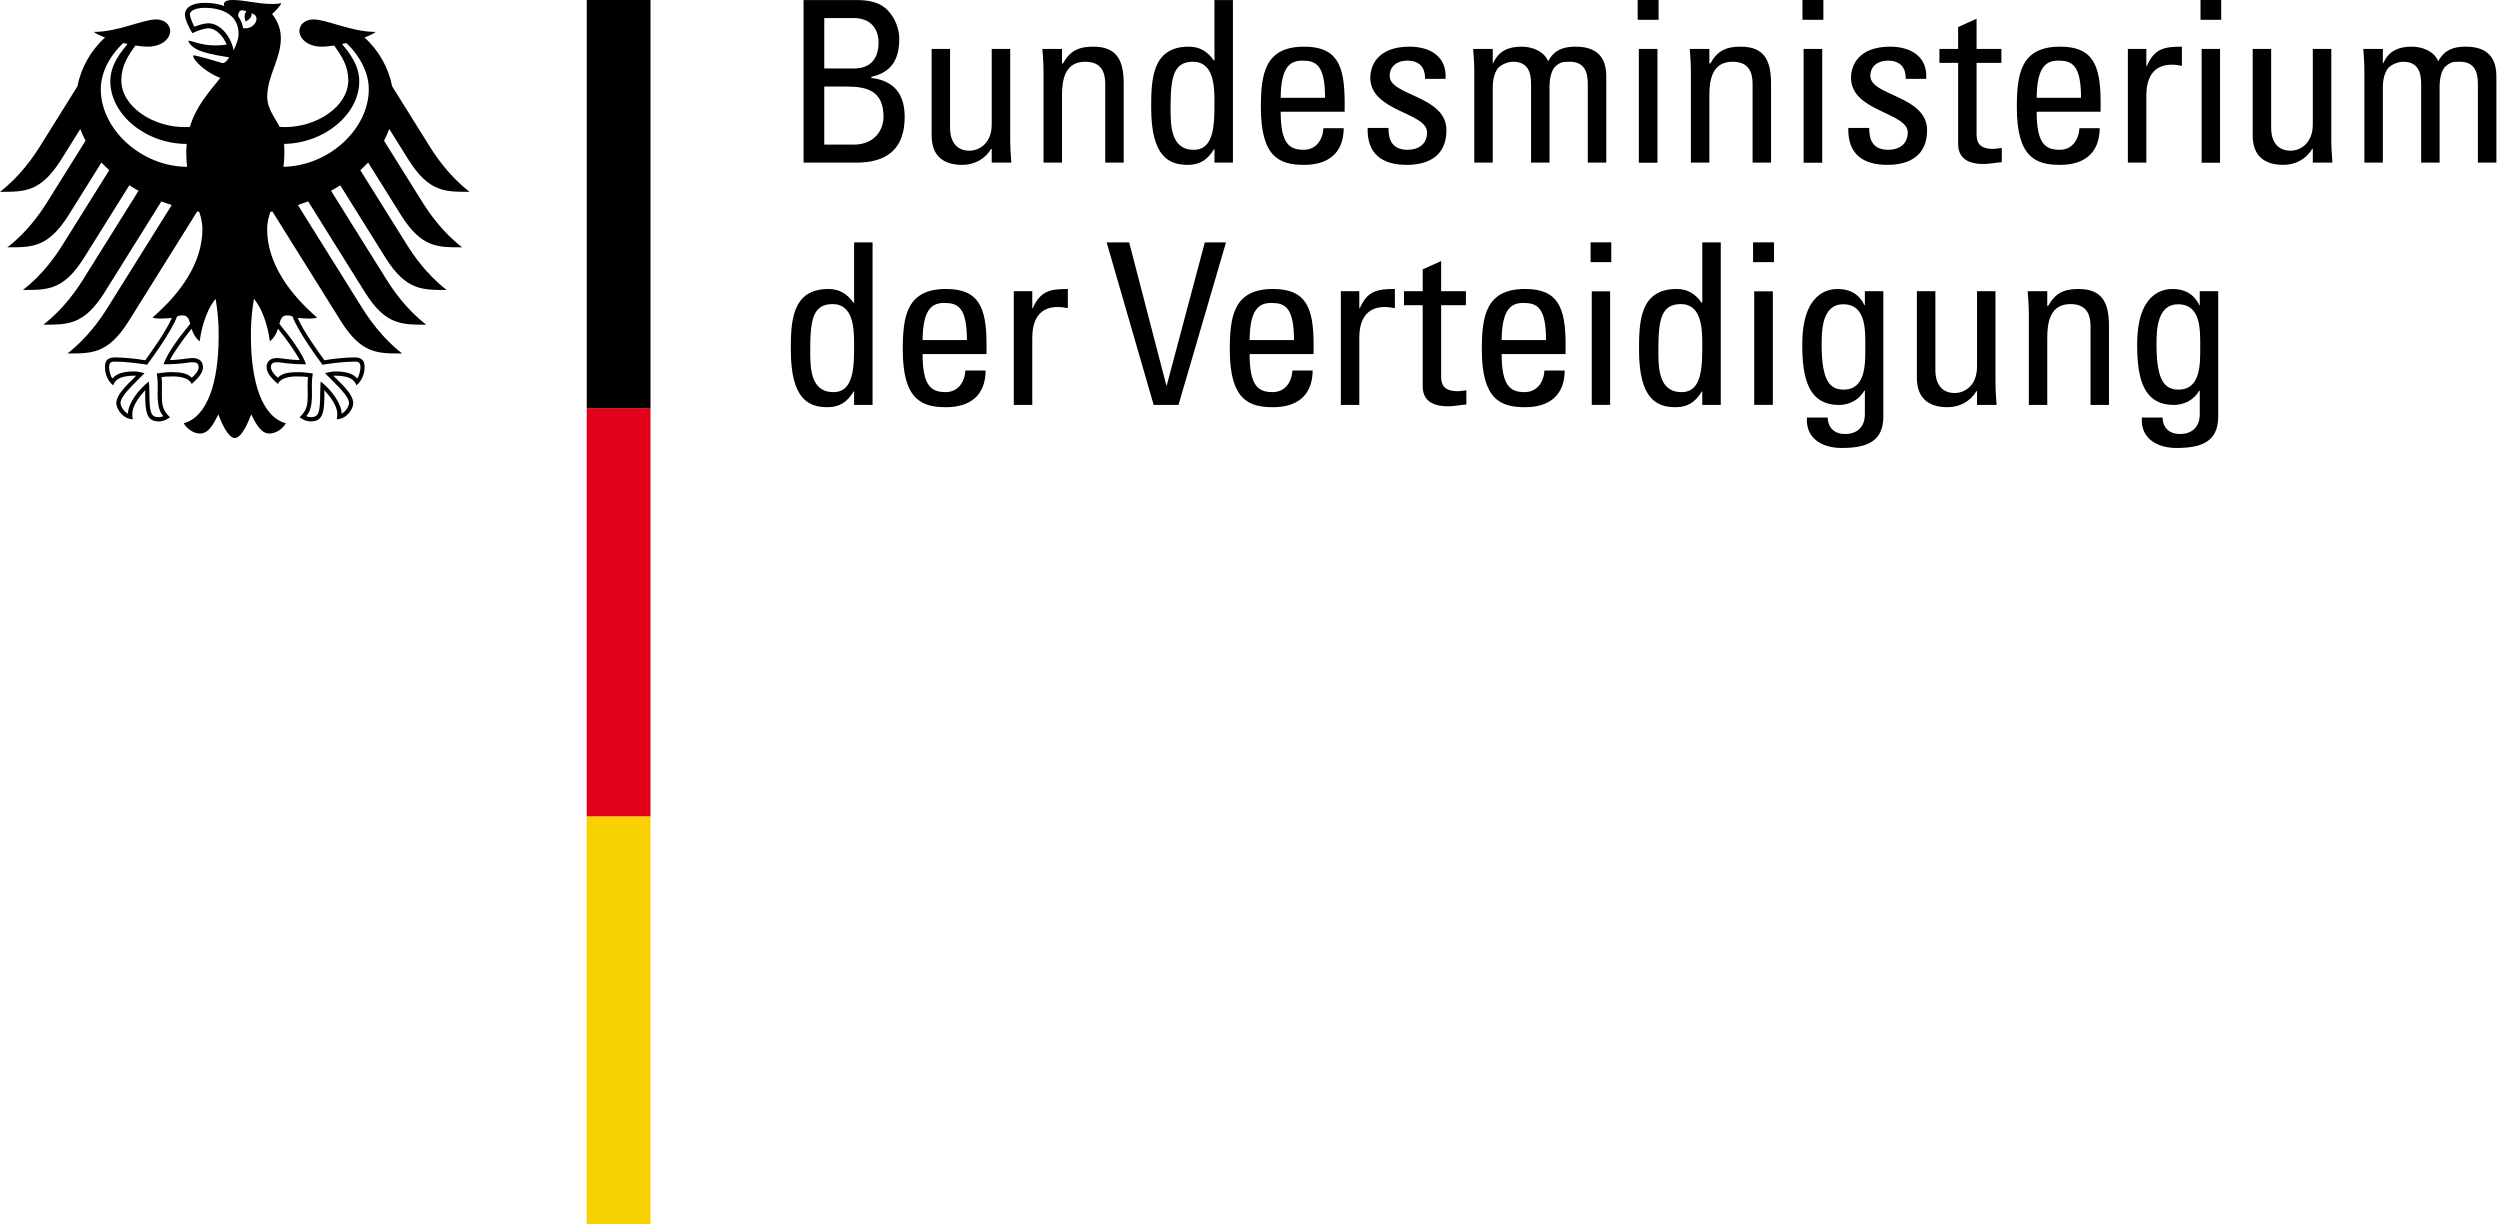 <?xml version="1.0" encoding="UTF-8"?>
<svg width="196px" height="96px" viewBox="0 0 196 96" version="1.1" xmlns="http://www.w3.org/2000/svg" xmlns:xlink="http://www.w3.org/1999/xlink" style="background: #FFFFFF;">
    <!-- Generator: Sketch 44.1 (41455) - http://www.bohemiancoding.com/sketch -->
    <title>BMVG_Logo-DE</title>
    <defs></defs>
    <g id="Symbols" stroke="none" stroke-width="1" fill="none" fill-rule="evenodd">
        <g id="BMVG_Logo-DE">
            <g id="Group-2">
                <path d="M66.962,23.733 L66.962,19.002 L68.409,19.002 L68.409,31.748 L66.962,31.748 L66.962,30.688 L66.928,30.688 C66.432,31.519 65.814,31.924 64.879,31.924 C63.449,31.924 62,31.359 62,27.44 C62,25.216 62.07,22.656 64.951,22.656 C65.796,22.656 66.414,23.027 66.91,23.733 L66.962,23.733 Z M77.344,27.759 L72.331,27.759 C72.331,30.247 73.002,30.742 74.131,30.742 C75.121,30.742 75.632,29.948 75.685,29.049 L77.274,29.049 C77.256,31.025 76.038,31.924 74.168,31.924 C72.277,31.924 70.777,31.359 70.777,27.422 C70.777,24.811 71.077,22.656 74.168,22.656 C76.708,22.656 77.344,24.05 77.344,27 L77.344,27.759 Z M80.93,22.832 L80.93,24.173 L80.964,24.173 C81.566,22.814 82.306,22.656 83.719,22.656 L83.719,24.157 C83.454,24.121 83.205,24.067 82.94,24.067 C81.335,24.067 80.93,25.286 80.93,26.488 L80.93,31.748 L79.481,31.748 L79.481,22.832 L80.93,22.832 Z M96.119,19.002 L92.393,31.748 L90.45,31.748 L86.76,19.002 L88.526,19.002 L91.44,30.211 L91.474,30.211 L94.458,19.002 L96.119,19.002 Z M102.985,27.759 L97.969,27.759 C97.969,30.247 98.64,30.742 99.769,30.742 C100.76,30.742 101.272,29.948 101.326,29.049 L102.913,29.049 C102.895,31.025 101.677,31.924 99.805,31.924 C97.917,31.924 96.416,31.359 96.416,27.422 C96.416,24.811 96.715,22.656 99.805,22.656 C102.349,22.656 102.985,24.05 102.985,27 L102.985,27.759 Z M106.569,22.832 L106.569,24.173 L106.605,24.173 C107.203,22.814 107.946,22.656 109.358,22.656 L109.358,24.157 C109.094,24.121 108.849,24.067 108.582,24.067 C106.975,24.067 106.569,25.286 106.569,26.488 L106.569,31.748 L105.121,31.748 L105.121,22.832 L106.569,22.832 Z M110.072,22.832 L111.539,22.832 L111.539,21.119 L112.985,20.467 L112.985,22.832 L114.928,22.832 L114.928,23.926 L112.985,23.926 L112.985,29.382 C112.985,29.948 112.985,30.672 114.31,30.672 C114.416,30.672 114.645,30.636 114.962,30.6 L114.962,31.712 C114.486,31.748 114.009,31.854 113.533,31.854 C112.155,31.854 111.539,31.288 111.539,30.265 L111.539,23.926 L110.072,23.926 L110.072,22.832 Z M122.742,27.759 L117.73,27.759 C117.73,30.247 118.4,30.742 119.53,30.742 C120.519,30.742 121.032,29.948 121.085,29.049 L122.674,29.049 C122.656,31.025 121.438,31.924 119.566,31.924 C117.677,31.924 116.175,31.359 116.175,27.422 C116.175,24.811 116.476,22.656 119.566,22.656 C122.11,22.656 122.742,24.05 122.742,27 L122.742,27.759 Z M124.793,31.739 L124.793,22.838 L126.234,22.838 L126.234,31.739 L124.793,31.739 Z M126.324,19 L126.324,20.55 L124.703,20.55 L124.703,19 L126.324,19 Z M133.459,23.733 L133.459,19.002 L134.908,19.002 L134.908,31.748 L133.459,31.748 L133.459,30.688 L133.423,30.688 C132.931,31.519 132.312,31.924 131.376,31.924 C129.946,31.924 128.499,31.359 128.499,27.44 C128.499,25.216 128.569,22.656 131.447,22.656 C132.293,22.656 132.913,23.027 133.407,23.733 L133.459,23.733 Z M137.531,31.739 L137.531,22.838 L138.991,22.838 L138.991,31.739 L137.531,31.739 Z M139.081,19 L139.081,20.55 L137.441,20.55 L137.441,19 L139.081,19 Z M146.205,23.926 L146.205,22.832 L147.654,22.832 L147.654,32.649 C147.654,34.643 146.329,35.121 144.369,35.121 C142.884,35.121 141.544,34.38 141.666,32.735 L143.292,32.735 C143.31,33.568 143.856,34.027 144.652,34.027 C145.659,34.027 146.205,33.407 146.205,32.49 L146.205,30.636 L146.151,30.636 C145.78,31.34 144.969,31.748 144.193,31.748 C141.773,31.748 141.297,29.665 141.297,27.016 C141.297,22.921 143.364,22.656 144.086,22.656 C145.021,22.656 145.764,23.061 146.171,23.926 L146.205,23.926 Z M154.998,28.748 L154.998,22.832 L156.445,22.832 L156.445,29.895 C156.445,30.512 156.481,31.131 156.533,31.748 L154.998,31.748 L154.998,30.672 L154.946,30.672 C154.468,31.483 153.621,31.924 152.686,31.924 C151.131,31.924 150.283,31.148 150.283,29.629 L150.283,22.832 L151.733,22.832 L151.733,29.013 C151.733,30.088 152.227,30.813 153.25,30.813 C154.029,30.813 154.998,30.229 154.998,28.748 Z M165.344,31.748 L163.897,31.748 L163.897,25.569 C163.897,24.616 163.56,23.84 162.326,23.84 C160.737,23.84 160.506,25.25 160.506,26.468 L160.506,31.748 L159.061,31.748 L159.061,24.686 C159.061,24.067 159.025,23.45 158.971,22.832 L160.506,22.832 L160.506,23.978 L160.578,23.978 C161.144,22.973 161.814,22.656 162.96,22.656 C164.868,22.656 165.344,23.804 165.344,25.569 L165.344,31.748 Z M172.461,23.926 L172.461,22.832 L173.908,22.832 L173.908,32.649 C173.908,34.643 172.583,35.121 170.625,35.121 C169.142,35.121 167.798,34.38 167.922,32.735 L169.547,32.735 C169.565,33.568 170.111,34.027 170.906,34.027 C171.913,34.027 172.461,33.407 172.461,32.49 L172.461,30.636 L172.407,30.636 C172.038,31.34 171.225,31.748 170.447,31.748 C168.029,31.748 167.553,29.665 167.553,27.016 C167.553,22.921 169.618,22.656 170.342,22.656 C171.277,22.656 172.018,23.061 172.425,23.926 L172.461,23.926 Z M133.459,26.928 C133.459,25.746 133.389,23.84 131.784,23.84 C130.229,23.84 130.016,25.074 130.016,27.458 C130.016,28.8 130.016,30.742 131.836,30.742 C133.459,30.742 133.459,28.73 133.459,26.928 Z M117.73,26.663 L121.209,26.663 C121.209,24.067 120.485,23.751 119.423,23.751 C118.506,23.751 117.748,24.193 117.73,26.663 Z M72.331,26.663 L75.807,26.663 C75.807,24.067 75.085,23.751 74.025,23.751 C73.108,23.751 72.348,24.193 72.331,26.663 Z M66.962,26.928 C66.962,25.746 66.892,23.84 65.283,23.84 C63.732,23.84 63.521,25.074 63.521,27.458 C63.521,28.8 63.521,30.742 65.337,30.742 C66.962,30.742 66.962,28.73 66.962,26.928 Z M97.969,26.663 L101.449,26.663 C101.449,24.067 100.724,23.751 99.663,23.751 C98.746,23.751 97.987,24.193 97.969,26.663 Z M146.239,27.247 C146.239,25.922 146.329,23.856 144.511,23.856 C142.868,23.856 142.816,25.834 142.816,27.016 C142.816,29.877 143.47,30.546 144.546,30.546 C146.293,30.546 146.239,28.483 146.239,27.247 Z M172.497,27.247 C172.497,25.922 172.583,23.856 170.767,23.856 C169.122,23.856 169.07,25.834 169.07,27.016 C169.07,29.877 169.724,30.546 170.801,30.546 C172.549,30.546 172.497,28.483 172.497,27.247 Z" id="Combined-Shape" fill="#000000"></path>
                <path d="M67.095,12.75 L63,12.75 L63,0.004 L67.15,0.004 C68.914,0.004 69.515,0.604 69.991,1.31 C70.432,2 70.504,2.759 70.504,3.005 C70.504,4.595 69.955,5.652 68.315,6.025 L68.315,6.112 C70.132,6.324 70.926,7.418 70.926,9.166 C70.926,12.434 68.542,12.75 67.095,12.75 Z M77.751,9.75 L77.751,3.836 L79.2,3.836 L79.2,10.895 C79.2,11.515 79.236,12.133 79.288,12.75 L77.751,12.75 L77.751,11.674 L77.697,11.674 C77.223,12.486 76.373,12.926 75.438,12.926 C73.885,12.926 73.04,12.15 73.04,10.631 L73.04,3.836 L74.485,3.836 L74.485,10.014 C74.485,11.09 74.98,11.814 76.004,11.814 C76.78,11.814 77.751,11.232 77.751,9.75 Z M88.099,12.75 L86.65,12.75 L86.65,6.571 C86.65,5.618 86.315,4.841 85.079,4.841 C83.49,4.841 83.261,6.254 83.261,7.47 L83.261,12.75 L81.813,12.75 L81.813,5.688 C81.813,5.07 81.777,4.452 81.724,3.836 L83.261,3.836 L83.261,4.982 L83.331,4.982 C83.895,3.977 84.567,3.658 85.715,3.658 C87.622,3.658 88.099,4.805 88.099,6.571 L88.099,12.75 Z M95.214,4.735 L95.214,0.004 L96.661,0.004 L96.661,12.75 L95.214,12.75 L95.214,11.69 L95.18,11.69 C94.685,12.521 94.068,12.926 93.13,12.926 C91.701,12.926 90.252,12.362 90.252,8.441 C90.252,6.22 90.322,3.658 93.202,3.658 C94.049,3.658 94.667,4.031 95.162,4.735 L95.214,4.735 Z M105.42,8.76 L100.405,8.76 C100.405,11.249 101.076,11.744 102.207,11.744 C103.194,11.744 103.706,10.95 103.758,10.05 L105.348,10.05 C105.331,12.027 104.113,12.926 102.241,12.926 C100.353,12.926 98.852,12.362 98.852,8.425 C98.852,5.813 99.153,3.658 102.241,3.658 C104.782,3.658 105.42,5.054 105.42,8.002 L105.42,8.76 Z M113.4,10.209 C113.4,12.168 112.058,12.926 110.292,12.926 C108.369,12.926 107.167,12.079 107.222,10.032 L108.861,10.032 C108.861,10.544 108.881,11.744 110.346,11.744 C111.211,11.744 111.883,11.303 111.883,10.384 C111.883,8.795 107.432,8.76 107.432,6.094 C107.432,5.16 107.996,3.658 110.506,3.658 C112.094,3.658 113.452,4.416 113.33,6.184 L111.722,6.184 C111.742,5.247 111.247,4.753 110.328,4.753 C109.553,4.753 108.951,5.177 108.951,5.953 C108.951,7.522 113.4,7.488 113.4,10.209 Z M121.483,12.75 L120.034,12.75 L120.034,6.571 C120.034,5.67 119.787,4.841 118.621,4.841 C118.182,4.841 117.58,5.106 117.369,5.44 C117.103,5.883 117.032,6.411 117.032,6.748 L117.032,12.75 L115.585,12.75 L115.585,5.688 C115.585,5.07 115.549,4.452 115.497,3.836 L117.032,3.836 L117.032,4.948 L117.068,4.948 C117.492,3.995 118.252,3.658 119.292,3.658 C120.104,3.658 121.041,3.995 121.376,4.805 C121.87,3.852 122.685,3.658 123.495,3.658 C124.43,3.658 125.931,3.87 125.931,5.971 L125.931,12.75 L124.483,12.75 L124.483,6.571 C124.483,5.67 124.236,4.841 123.072,4.841 C122.524,4.841 122.366,4.859 121.976,5.177 C121.553,5.53 121.483,6.411 121.483,6.748 L121.483,12.75 Z M128.484,12.757 L128.484,3.838 L129.944,3.838 L129.944,12.757 L128.484,12.757 Z M130.034,0 L130.034,1.55 L128.394,1.55 L128.394,0 L130.034,0 Z M138.85,12.75 L137.403,12.75 L137.403,6.571 C137.403,5.618 137.068,4.841 135.83,4.841 C134.243,4.841 134.014,6.254 134.014,7.47 L134.014,12.75 L132.564,12.75 L132.564,5.688 C132.564,5.07 132.53,4.452 132.479,3.836 L134.014,3.836 L134.014,4.982 L134.084,4.982 C134.648,3.977 135.319,3.658 136.468,3.658 C138.375,3.658 138.85,4.805 138.85,6.571 L138.85,12.75 Z M141.403,12.757 L141.403,3.838 L142.863,3.838 L142.863,12.757 L141.403,12.757 Z M142.953,0 L142.953,1.55 L141.313,1.55 L141.313,0 L142.953,0 Z M151.084,10.209 C151.084,12.168 149.742,12.926 147.978,12.926 C146.052,12.926 144.854,12.079 144.906,10.032 L146.548,10.032 C146.548,10.544 146.564,11.744 148.03,11.744 C148.895,11.744 149.566,11.303 149.566,10.384 C149.566,8.795 145.119,8.76 145.119,6.094 C145.119,5.16 145.683,3.658 148.189,3.658 C149.776,3.658 151.137,4.416 151.014,6.184 L149.407,6.184 C149.425,5.247 148.931,4.753 148.012,4.753 C147.236,4.753 146.636,5.177 146.636,5.953 C146.636,7.522 151.084,7.488 151.084,10.209 Z M152.05,3.836 L153.517,3.836 L153.517,2.123 L154.964,1.468 L154.964,3.836 L156.908,3.836 L156.908,4.93 L154.964,4.93 L154.964,10.384 C154.964,10.95 154.964,11.674 156.29,11.674 C156.394,11.674 156.625,11.638 156.942,11.602 L156.942,12.713 C156.465,12.75 155.989,12.856 155.511,12.856 C154.133,12.856 153.517,12.292 153.517,11.268 L153.517,4.93 L152.05,4.93 L152.05,3.836 Z M164.688,8.76 L159.674,8.76 C159.674,11.249 160.344,11.744 161.475,11.744 C162.465,11.744 162.974,10.95 163.029,10.05 L164.618,10.05 C164.6,12.027 163.382,12.926 161.51,12.926 C159.62,12.926 158.12,12.362 158.12,8.425 C158.12,5.813 158.42,3.658 161.51,3.658 C164.052,3.658 164.688,5.054 164.688,8.002 L164.688,8.76 Z M168.272,3.836 L168.272,5.177 L168.308,5.177 C168.908,3.816 169.65,3.658 171.061,3.658 L171.061,5.16 C170.798,5.124 170.551,5.07 170.286,5.07 C168.679,5.07 168.272,6.29 168.272,7.488 L168.272,12.75 L166.825,12.75 L166.825,3.836 L168.272,3.836 Z M172.61,12.757 L172.61,3.838 L174.052,3.838 L174.052,12.757 L172.61,12.757 Z M174.142,0 L174.142,1.55 L172.52,1.55 L172.52,0 L174.142,0 Z M181.324,9.75 L181.324,3.836 L182.774,3.836 L182.774,10.895 C182.774,11.515 182.809,12.133 182.861,12.75 L181.324,12.75 L181.324,11.674 L181.272,11.674 C180.796,12.486 179.949,12.926 179.014,12.926 C177.459,12.926 176.612,12.15 176.612,10.631 L176.612,3.836 L178.059,3.836 L178.059,10.014 C178.059,11.09 178.555,11.814 179.578,11.814 C180.355,11.814 181.324,11.232 181.324,9.75 Z M191.264,12.75 L189.818,12.75 L189.818,6.571 C189.818,5.67 189.571,4.841 188.407,4.841 C187.965,4.841 187.365,5.106 187.153,5.44 C186.886,5.883 186.816,6.411 186.816,6.748 L186.816,12.75 L185.369,12.75 L185.369,5.688 C185.369,5.07 185.333,4.452 185.283,3.836 L186.816,3.836 L186.816,4.948 L186.852,4.948 C187.277,3.995 188.036,3.658 189.075,3.658 C189.888,3.658 190.825,3.995 191.16,4.805 C191.654,3.852 192.466,3.658 193.279,3.658 C194.214,3.658 195.717,3.87 195.717,5.971 L195.717,12.75 L194.266,12.75 L194.266,6.571 C194.266,5.67 194.019,4.841 192.855,4.841 C192.308,4.841 192.149,4.859 191.76,5.177 C191.337,5.53 191.264,6.411 191.264,6.748 L191.264,12.75 Z M64.623,6.784 L64.623,11.339 L66.919,11.339 C68.649,11.339 69.267,10.103 69.267,9.166 C69.267,7.137 68.014,6.784 66.355,6.784 L64.623,6.784 Z M100.405,7.665 L103.885,7.665 C103.885,5.07 103.158,4.753 102.101,4.753 C101.182,4.753 100.425,5.195 100.405,7.665 Z M64.623,1.414 L64.623,5.369 L66.989,5.369 C68.261,5.353 68.879,4.575 68.879,3.339 C68.879,2.279 68.279,1.414 66.919,1.414 L64.623,1.414 Z M95.214,7.93 C95.214,6.748 95.144,4.841 93.535,4.841 C91.984,4.841 91.773,6.077 91.773,8.461 C91.773,9.802 91.773,11.744 93.589,11.744 C95.214,11.744 95.214,9.731 95.214,7.93 Z M159.674,7.665 L163.153,7.665 C163.153,5.07 162.429,4.753 161.371,4.753 C160.452,4.753 159.692,5.195 159.674,7.665 Z" id="Combined-Shape" fill="#000000"></path>
                <polygon id="path140" fill="#F7D100" points="46 96 51 96 51 64 46 64"></polygon>
                <polygon id="path142" fill="#E3001B" points="46 64 51 64 51 32 46 32"></polygon>
                <polygon id="path144" fill="#000000" points="46 32 51 32 51 0 46 0"></polygon>
                <path d="M28.913,6.993 C28.913,5.196 27.605,3.775 27.146,3.375 L26.814,3.45 C27.304,4.047 28.166,5.047 28.166,6.369 C28.166,8.973 25.413,11.238 22.272,11.281 C22.295,11.55 22.294,11.786 22.294,11.987 C22.294,12.36 22.27,12.724 22.225,13.077 C25.791,13.013 28.913,10.115 28.913,6.993 L28.913,6.993 Z M23.996,28.56 C22.474,28.56 22.144,28.402 21.742,28.402 C21.486,28.402 21.24,28.427 21.24,28.793 C21.24,29.045 21.526,29.414 21.784,29.609 C22.139,29.254 22.632,29.175 23.425,29.175 C23.796,29.175 24.301,29.249 24.524,29.279 C24.494,29.497 24.449,29.78 24.449,30.178 C24.449,30.389 24.458,30.632 24.458,30.892 C24.458,31.791 24.326,32.268 24.011,32.627 C24.079,32.668 24.261,32.706 24.369,32.706 C24.949,32.706 25.101,32.409 25.101,30.895 C25.101,30.438 25.139,30.016 25.139,29.906 C25.951,30.526 26.782,31.634 26.782,32.438 C27.049,32.303 27.36,31.901 27.36,31.598 C27.36,31.052 26.447,30.24 25.481,29.256 C25.614,29.225 25.973,29.121 26.268,29.121 C27.031,29.121 27.645,29.249 28.004,29.67 C28.142,29.515 28.261,29.054 28.261,28.791 C28.261,28.335 28,28.351 27.811,28.351 C27,28.351 26,28.476 25.283,28.595 C25.023,28.249 23.364,26.004 22.933,24.807 C22.811,24.762 22.712,24.726 22.51,24.726 C22.112,24.726 22.007,25.005 21.903,25.387 C22.818,26.497 23.697,27.704 23.996,28.56 L23.996,28.56 Z M14.912,25.387 C14.807,25.005 14.704,24.726 14.304,24.726 C14.101,24.726 14.004,24.762 13.883,24.807 C13.45,26.004 11.791,28.249 11.53,28.595 C10.814,28.476 9.814,28.351 9.004,28.351 C8.814,28.351 8.553,28.335 8.553,28.791 C8.553,29.054 8.67,29.515 8.814,29.67 C9.168,29.249 9.786,29.121 10.544,29.121 C10.841,29.121 11.198,29.225 11.333,29.256 C10.366,30.24 9.452,31.052 9.452,31.598 C9.452,31.901 9.768,32.303 10.032,32.438 C10.032,31.634 10.865,30.526 11.677,29.906 C11.677,30.016 11.715,30.438 11.715,30.895 C11.715,32.409 11.865,32.706 12.445,32.706 C12.551,32.706 12.733,32.668 12.804,32.627 C12.488,32.268 12.357,31.791 12.357,30.892 C12.357,30.632 12.366,30.389 12.366,30.178 C12.366,29.78 12.321,29.497 12.29,29.279 C12.513,29.249 13.018,29.175 13.389,29.175 C14.182,29.175 14.674,29.254 15.032,29.609 C15.29,29.414 15.575,29.045 15.575,28.793 C15.575,28.427 15.328,28.402 15.07,28.402 C14.668,28.402 14.34,28.56 12.816,28.56 C13.117,27.704 13.995,26.497 14.912,25.387 L14.912,25.387 Z M8.649,6.369 C8.649,5.047 9.512,4.047 9.998,3.45 L9.668,3.375 C9.207,3.775 7.901,5.196 7.901,6.993 C7.901,10.137 11.068,13.056 14.667,13.079 C14.627,12.739 14.605,12.377 14.605,11.987 C14.605,11.744 14.616,11.508 14.636,11.283 C11.456,11.283 8.649,9 8.649,6.369 L8.649,6.369 Z M18.317,3.948 C18.483,3.571 18.703,3.122 18.703,2.631 C18.703,1.267 17.571,0.616 16.058,0.616 C15.281,0.616 14.888,0.868 14.888,1.121 C14.888,1.371 15.144,1.926 15.245,2.097 C15.522,1.975 16.029,1.825 16.321,1.825 C17.359,1.825 18.137,2.989 18.317,3.948 L18.317,3.948 Z M19.059,2.202 C19.948,2.377 20.549,1.247 19.708,1.043 C19.825,1.418 19.259,1.681 19.259,1.681 C19.259,1.681 19.043,1.18 19.322,0.897 C18.809,0.645 18.679,0.951 18.668,1.268 C18.868,1.539 19.004,1.854 19.059,2.202 L19.059,2.202 Z M21.926,9.95 C22.067,9.959 22.202,9.964 22.342,9.964 C24.834,9.964 27.304,8.355 27.304,6.29 C27.304,5.191 26.811,4.42 26.196,3.569 C25.84,3.627 25.513,3.659 25.256,3.659 C24.126,3.659 23.515,3.056 23.47,2.463 C23.47,1.928 23.904,1.524 24.58,1.524 C25.627,1.524 27.537,2.503 29.463,2.503 C29.272,2.647 28.957,2.796 28.576,2.941 C29.706,3.957 30.459,5.315 30.746,6.771 L33.695,11.492 C34.191,12.281 35.238,13.829 36.814,15.038 C34.908,15.038 33.643,15.083 32.031,12.531 L30.519,10.113 C30.407,10.425 30.268,10.731 30.106,11.031 L33.112,15.841 C33.613,16.638 34.649,18.175 36.234,19.389 C34.326,19.389 33.061,19.436 31.449,16.883 L28.861,12.741 C28.667,12.948 28.463,13.148 28.247,13.34 L31.899,19.186 C32.402,19.984 33.434,21.515 35.02,22.733 C33.112,22.733 31.847,22.778 30.234,20.227 L26.676,14.528 C26.44,14.677 26.2,14.82 25.953,14.957 L30.297,21.908 C30.798,22.708 31.829,24.236 33.418,25.454 C31.512,25.454 30.245,25.499 28.632,22.948 L24.16,15.789 C23.895,15.89 23.625,15.986 23.353,16.074 L28.409,24.167 C28.901,24.951 29.957,26.506 31.528,27.712 C29.62,27.712 28.355,27.757 26.742,25.204 L21.355,16.578 L21.193,16.611 C21.045,17.076 20.942,17.512 20.942,17.946 C20.942,20.656 22.721,23.047 24.856,24.895 C24.719,24.955 24.481,24.976 24.261,24.976 C23.82,24.976 23.537,24.951 23.335,24.917 C23.832,26.041 24.894,27.492 25.431,28.245 C26.128,28.119 27.144,28.02 27.811,28.02 C28.506,28.02 28.584,28.427 28.584,28.791 C28.584,29.423 28.288,29.93 27.946,30.209 C27.814,29.883 27.555,29.452 26.268,29.452 L26.139,29.459 C26.517,29.877 27.694,30.831 27.694,31.598 C27.694,32.103 27.137,32.867 26.404,32.867 C26.447,32.701 26.44,32.551 26.44,32.438 C26.44,31.818 25.89,31.092 25.427,30.584 C25.438,30.735 25.434,30.719 25.434,30.895 C25.434,32.362 25.301,33.038 24.369,33.038 C23.912,33.038 23.596,32.787 23.488,32.713 C24.092,32.153 24.124,31.715 24.124,30.892 L24.117,30.178 C24.115,29.991 24.119,29.742 24.149,29.562 C23.816,29.515 23.681,29.517 23.425,29.517 C23.425,29.517 22.099,29.413 21.784,30.101 C21.422,29.773 20.901,29.308 20.901,28.793 C20.901,28.452 21.061,28.068 21.742,28.068 C22.002,28.068 22.814,28.229 23.492,28.229 C23.312,27.822 22.497,26.632 21.795,25.769 C21.686,26.104 21.521,26.47 21.151,26.764 C21.101,26.207 20.777,24.454 19.908,23.431 C19.807,24.121 19.67,24.832 19.67,26.331 C19.67,29.98 20.548,32.674 22.411,33.187 C22.168,33.611 21.656,33.989 21.124,33.989 C20.443,33.989 20.072,33.218 19.694,32.492 C19.495,33.029 18.953,34.342 18.407,34.342 C17.863,34.342 17.317,33.029 17.121,32.492 C16.742,33.218 16.371,33.989 15.69,33.989 C15.159,33.989 14.647,33.611 14.405,33.187 C16.265,32.674 17.142,29.98 17.142,26.331 C17.142,24.832 17.007,24.121 16.906,23.431 C16.04,24.454 15.712,26.207 15.661,26.764 C15.294,26.47 15.126,26.104 15.02,25.769 C14.317,26.632 13.504,27.822 13.321,28.229 C14.002,28.229 14.813,28.068 15.07,28.068 C15.753,28.068 15.913,28.452 15.913,28.793 C15.913,29.308 15.391,29.773 15.032,30.101 C14.713,29.413 13.389,29.517 13.389,29.517 C13.133,29.517 13,29.515 12.665,29.562 C12.694,29.742 12.699,29.991 12.695,30.178 L12.69,30.892 C12.69,31.715 12.722,32.153 13.328,32.713 C13.22,32.787 12.903,33.038 12.445,33.038 C11.515,33.038 11.382,32.362 11.382,30.895 C11.382,30.719 11.375,30.735 11.387,30.584 C10.922,31.092 10.375,31.818 10.375,32.438 C10.375,32.551 10.368,32.701 10.411,32.867 C9.679,32.867 9.121,32.103 9.121,31.598 C9.121,30.831 10.299,29.877 10.674,29.459 L10.544,29.452 C9.259,29.452 8.998,29.883 8.868,30.209 C8.524,29.93 8.229,29.423 8.229,28.791 C8.229,28.427 8.308,28.02 9.004,28.02 C9.67,28.02 10.686,28.119 11.386,28.245 C11.922,27.492 12.982,26.041 13.477,24.917 C13.277,24.951 12.995,24.976 12.553,24.976 C12.333,24.976 12.095,24.955 11.959,24.895 C14.094,23.047 15.87,20.656 15.87,17.946 C15.87,17.512 15.769,17.076 15.623,16.611 L15.461,16.578 L10.072,25.204 C8.459,27.757 7.193,27.712 5.288,27.712 C6.858,26.506 7.913,24.951 8.405,24.167 L13.463,16.074 C13.189,15.986 12.921,15.89 12.654,15.789 L8.182,22.948 C6.569,25.499 5.303,25.454 3.398,25.454 C4.984,24.236 6.014,22.708 6.517,21.908 L10.861,14.957 C10.613,14.82 10.373,14.677 10.139,14.528 L6.578,20.227 C4.966,22.778 3.703,22.733 1.795,22.733 C3.382,21.515 4.413,19.984 4.913,19.186 L8.566,13.34 C8.351,13.148 8.146,12.948 7.953,12.741 L5.366,16.883 C3.753,19.436 2.488,19.389 0.58,19.389 C2.166,18.175 3.202,16.638 3.703,15.841 L6.706,11.031 C6.546,10.731 6.407,10.425 6.297,10.113 L4.786,12.531 C3.171,15.083 1.906,15.038 0,15.038 C1.577,13.829 2.623,12.281 3.121,11.492 L6.068,6.771 C6.355,5.315 7.11,3.957 8.236,2.941 C7.859,2.796 7.542,2.647 7.353,2.503 C9.277,2.503 11.186,1.524 12.234,1.524 C12.912,1.524 13.344,1.928 13.344,2.463 C13.301,3.056 12.688,3.659 11.559,3.659 C11.301,3.659 10.977,3.627 10.616,3.569 C10.004,4.42 9.512,5.191 9.512,6.29 C9.512,8.355 11.978,9.964 14.472,9.964 C14.614,9.964 14.748,9.959 14.888,9.95 C15.382,8.277 16.432,7.18 17.274,6.108 C16.265,5.741 15.142,4.786 15.142,4.351 C15.272,4.277 17.2,4.883 17.398,4.937 C17.44,4.948 17.481,4.951 17.528,4.937 C17.76,4.867 17.959,4.524 17.959,4.49 C17.753,4.456 16.542,4.299 15.715,3.996 C15.086,3.768 14.769,3.35 14.769,3.193 C14.971,3.16 15.735,3.562 16.859,3.562 C17.276,3.562 17.355,3.544 17.768,3.495 C17.479,2.804 16.933,2.22 16.321,2.22 C16.074,2.22 15.537,2.375 15.085,2.602 C14.771,2.114 14.494,1.47 14.494,1.121 C14.494,0.708 14.904,0.223 16.058,0.223 C16.382,0.223 16.681,0.25 16.962,0.303 C17.187,0.344 17.377,0.395 17.58,0.474 C17.566,0.447 17.555,0.387 17.555,0.328 C17.555,0.171 17.701,0 18.243,0 C19.193,0 20.166,0.312 21.358,0.312 C21.668,0.312 21.877,0.303 22.058,0.225 C21.978,0.465 21.645,0.814 21.337,1.097 C21.526,1.359 22.02,1.984 22.02,2.995 C22.02,4.618 20.949,5.959 20.949,7.602 C20.949,8.577 21.701,9.438 21.926,9.95 L21.926,9.95 Z" id="path148" fill="#000000"></path>
            </g>
        </g>
    </g>
</svg>